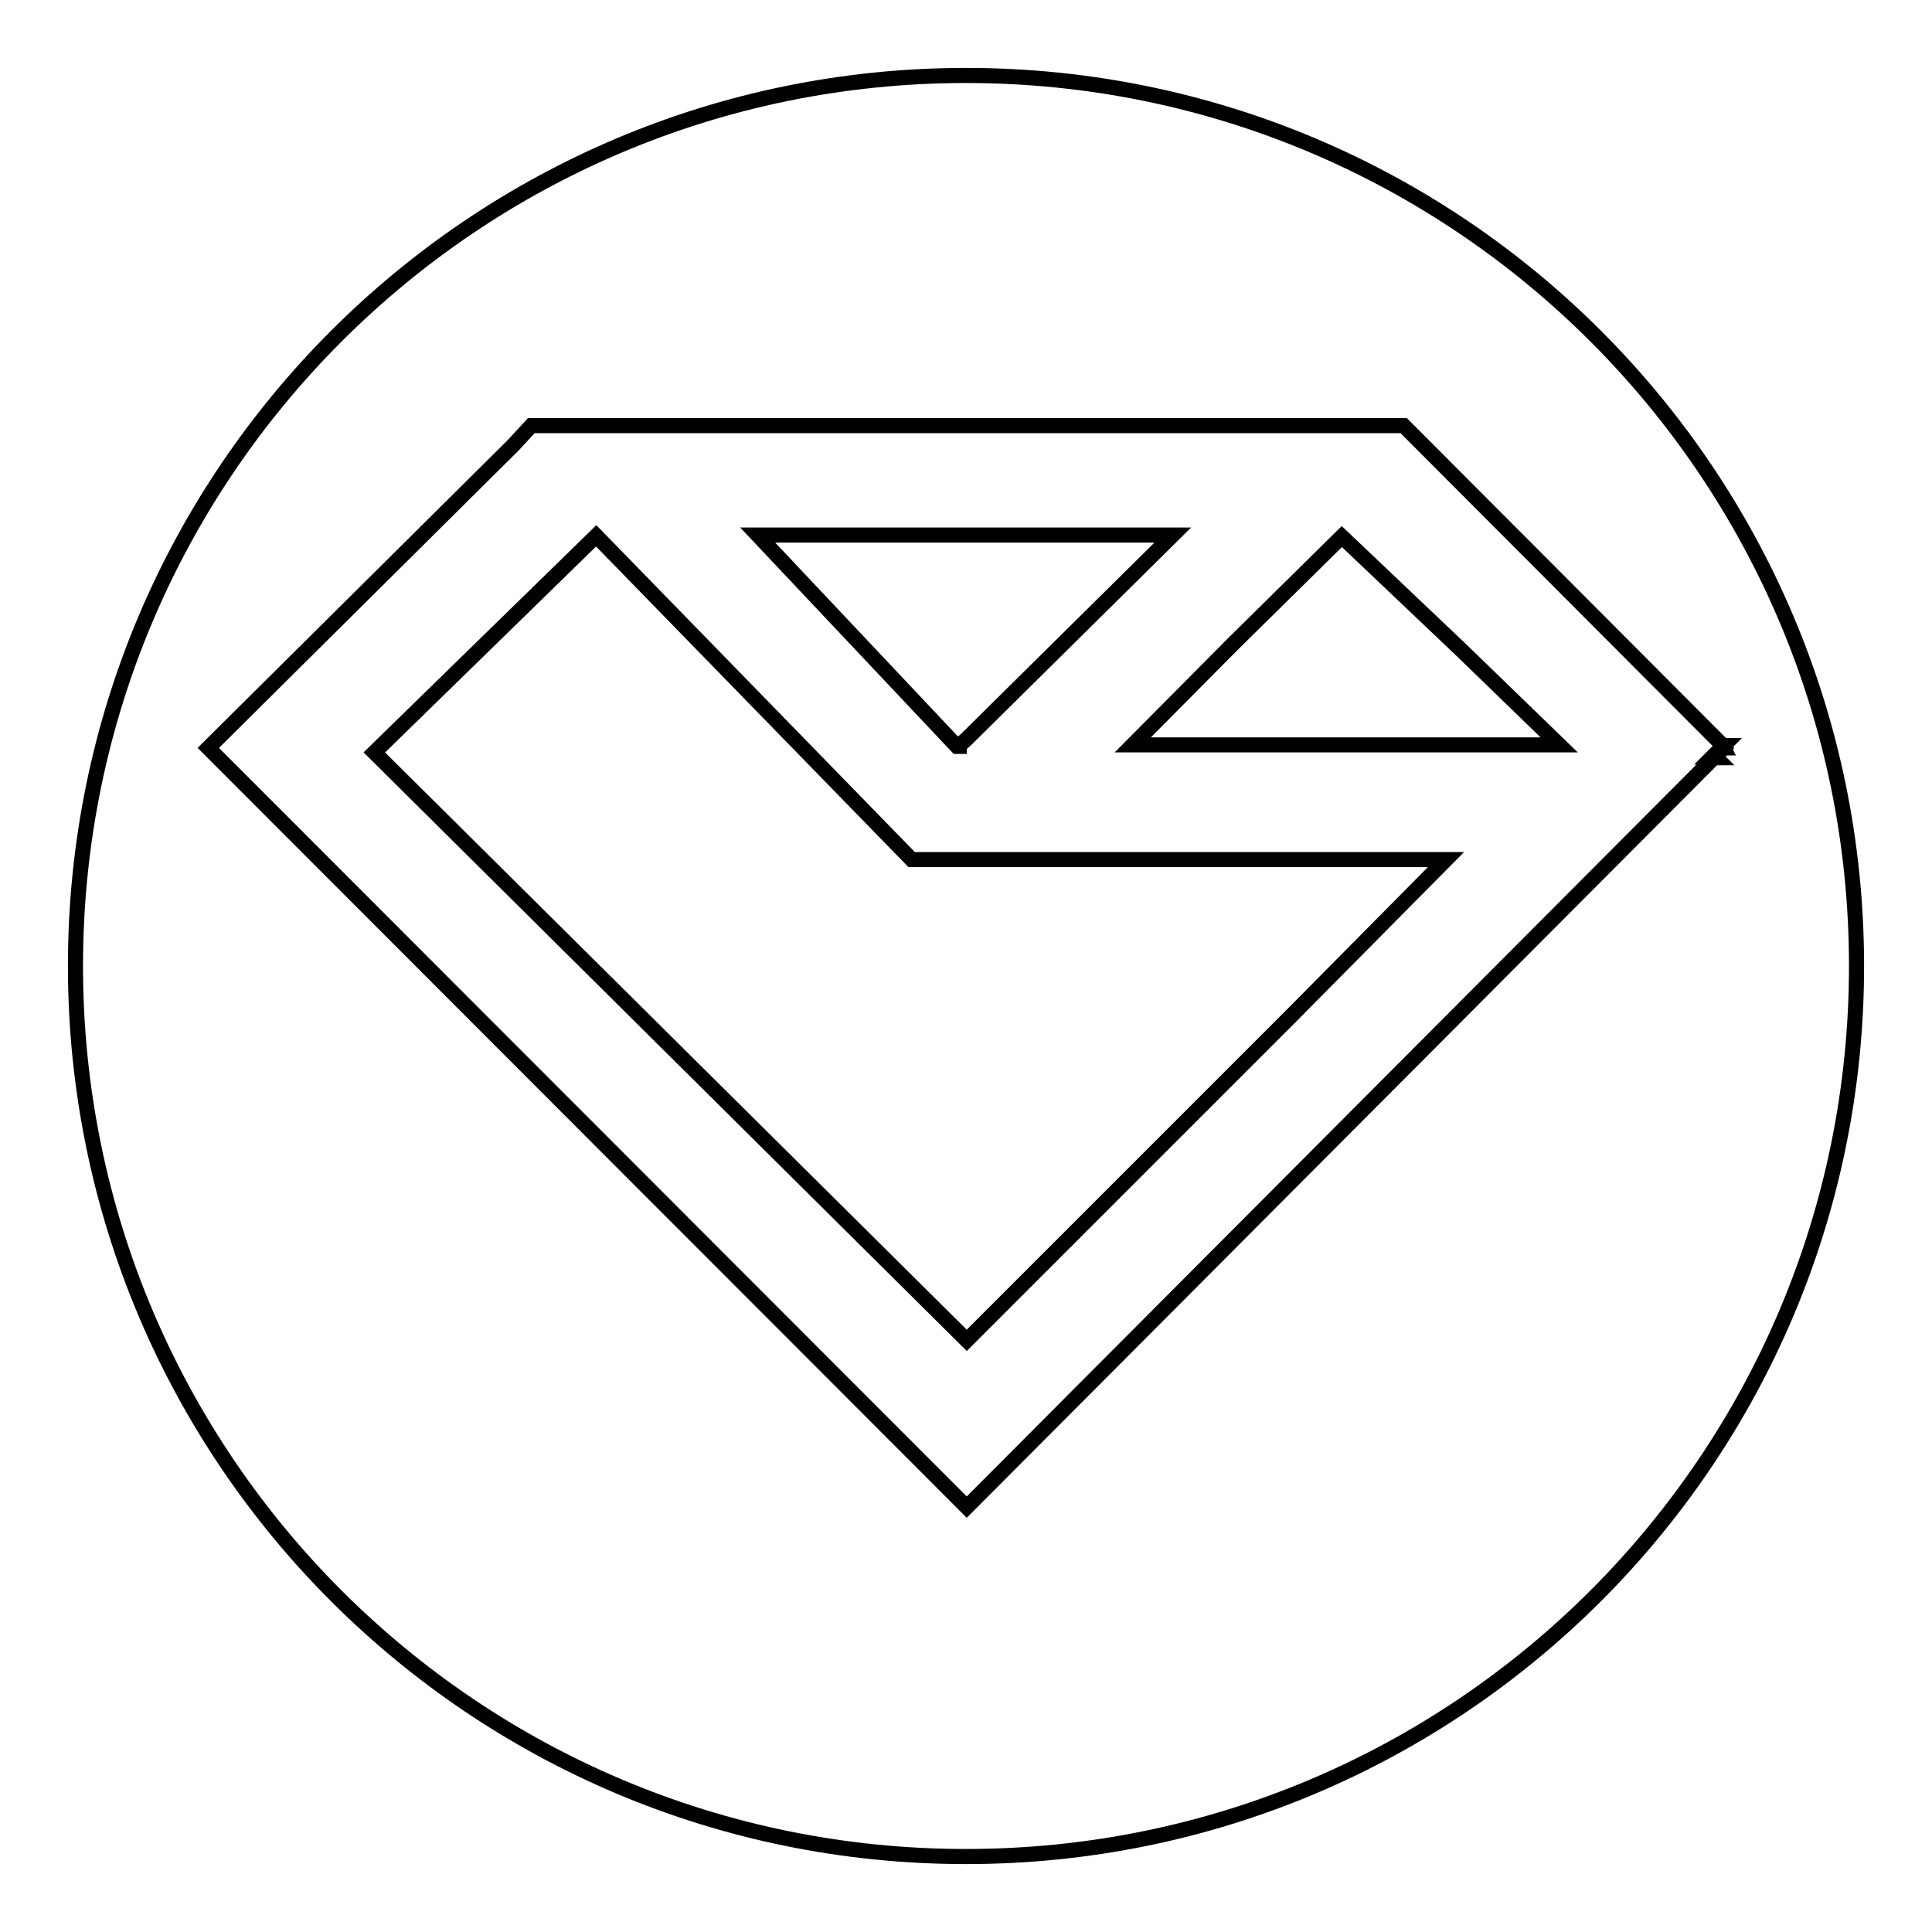 <?xml version="1.0" encoding="utf-8"?>
<!-- Svg Vector Icons : http://www.onlinewebfonts.com/icon -->
<!DOCTYPE svg PUBLIC "-//W3C//DTD SVG 1.1//EN" "http://www.w3.org/Graphics/SVG/1.1/DTD/svg11.dtd">
<svg version="1.1" xmlns="http://www.w3.org/2000/svg" xmlns:xlink="http://www.w3.org/1999/xlink" x="0px" y="0px" viewBox="0 0 256 256" enable-background="new 0 0 256 256" xml:space="preserve">
<g> <path stroke-width="2" fill-opacity="0" stroke="#000000"  d="M128,10C62.8,10,10,62.8,10,128c0,65.2,52.8,118,118,118c65.2,0,118-52.8,118-118C246,62.8,193.2,10,128,10 z M227.4,100l-0.2,0.2l0.2,0.2l-0.3,0l-99,99.3L27.6,99.1L68,59l2.4-2.6H186L228,98.5l0.2,0.3h0.2l-0.1,0.1l0.1,0.2l-0.3,0 l-0.9,0.9L227.4,100z M127.1,98.8l1-0.9h0l27.3-27h-55l26.4,28H127.1z M227.1,100.1l-0.2,0.2l0.3,0l0.2-0.2L227.1,100.1 L227.1,100.1z M79,71L49.6,99.7l78.5,77.9l43-43l20.5-20.7h-70.8L79,71z M177.8,71.1l-14.4,14.2l-13.3,13.4h56.5l-12.9-12.5 L177.8,71.1z"/></g>
</svg>